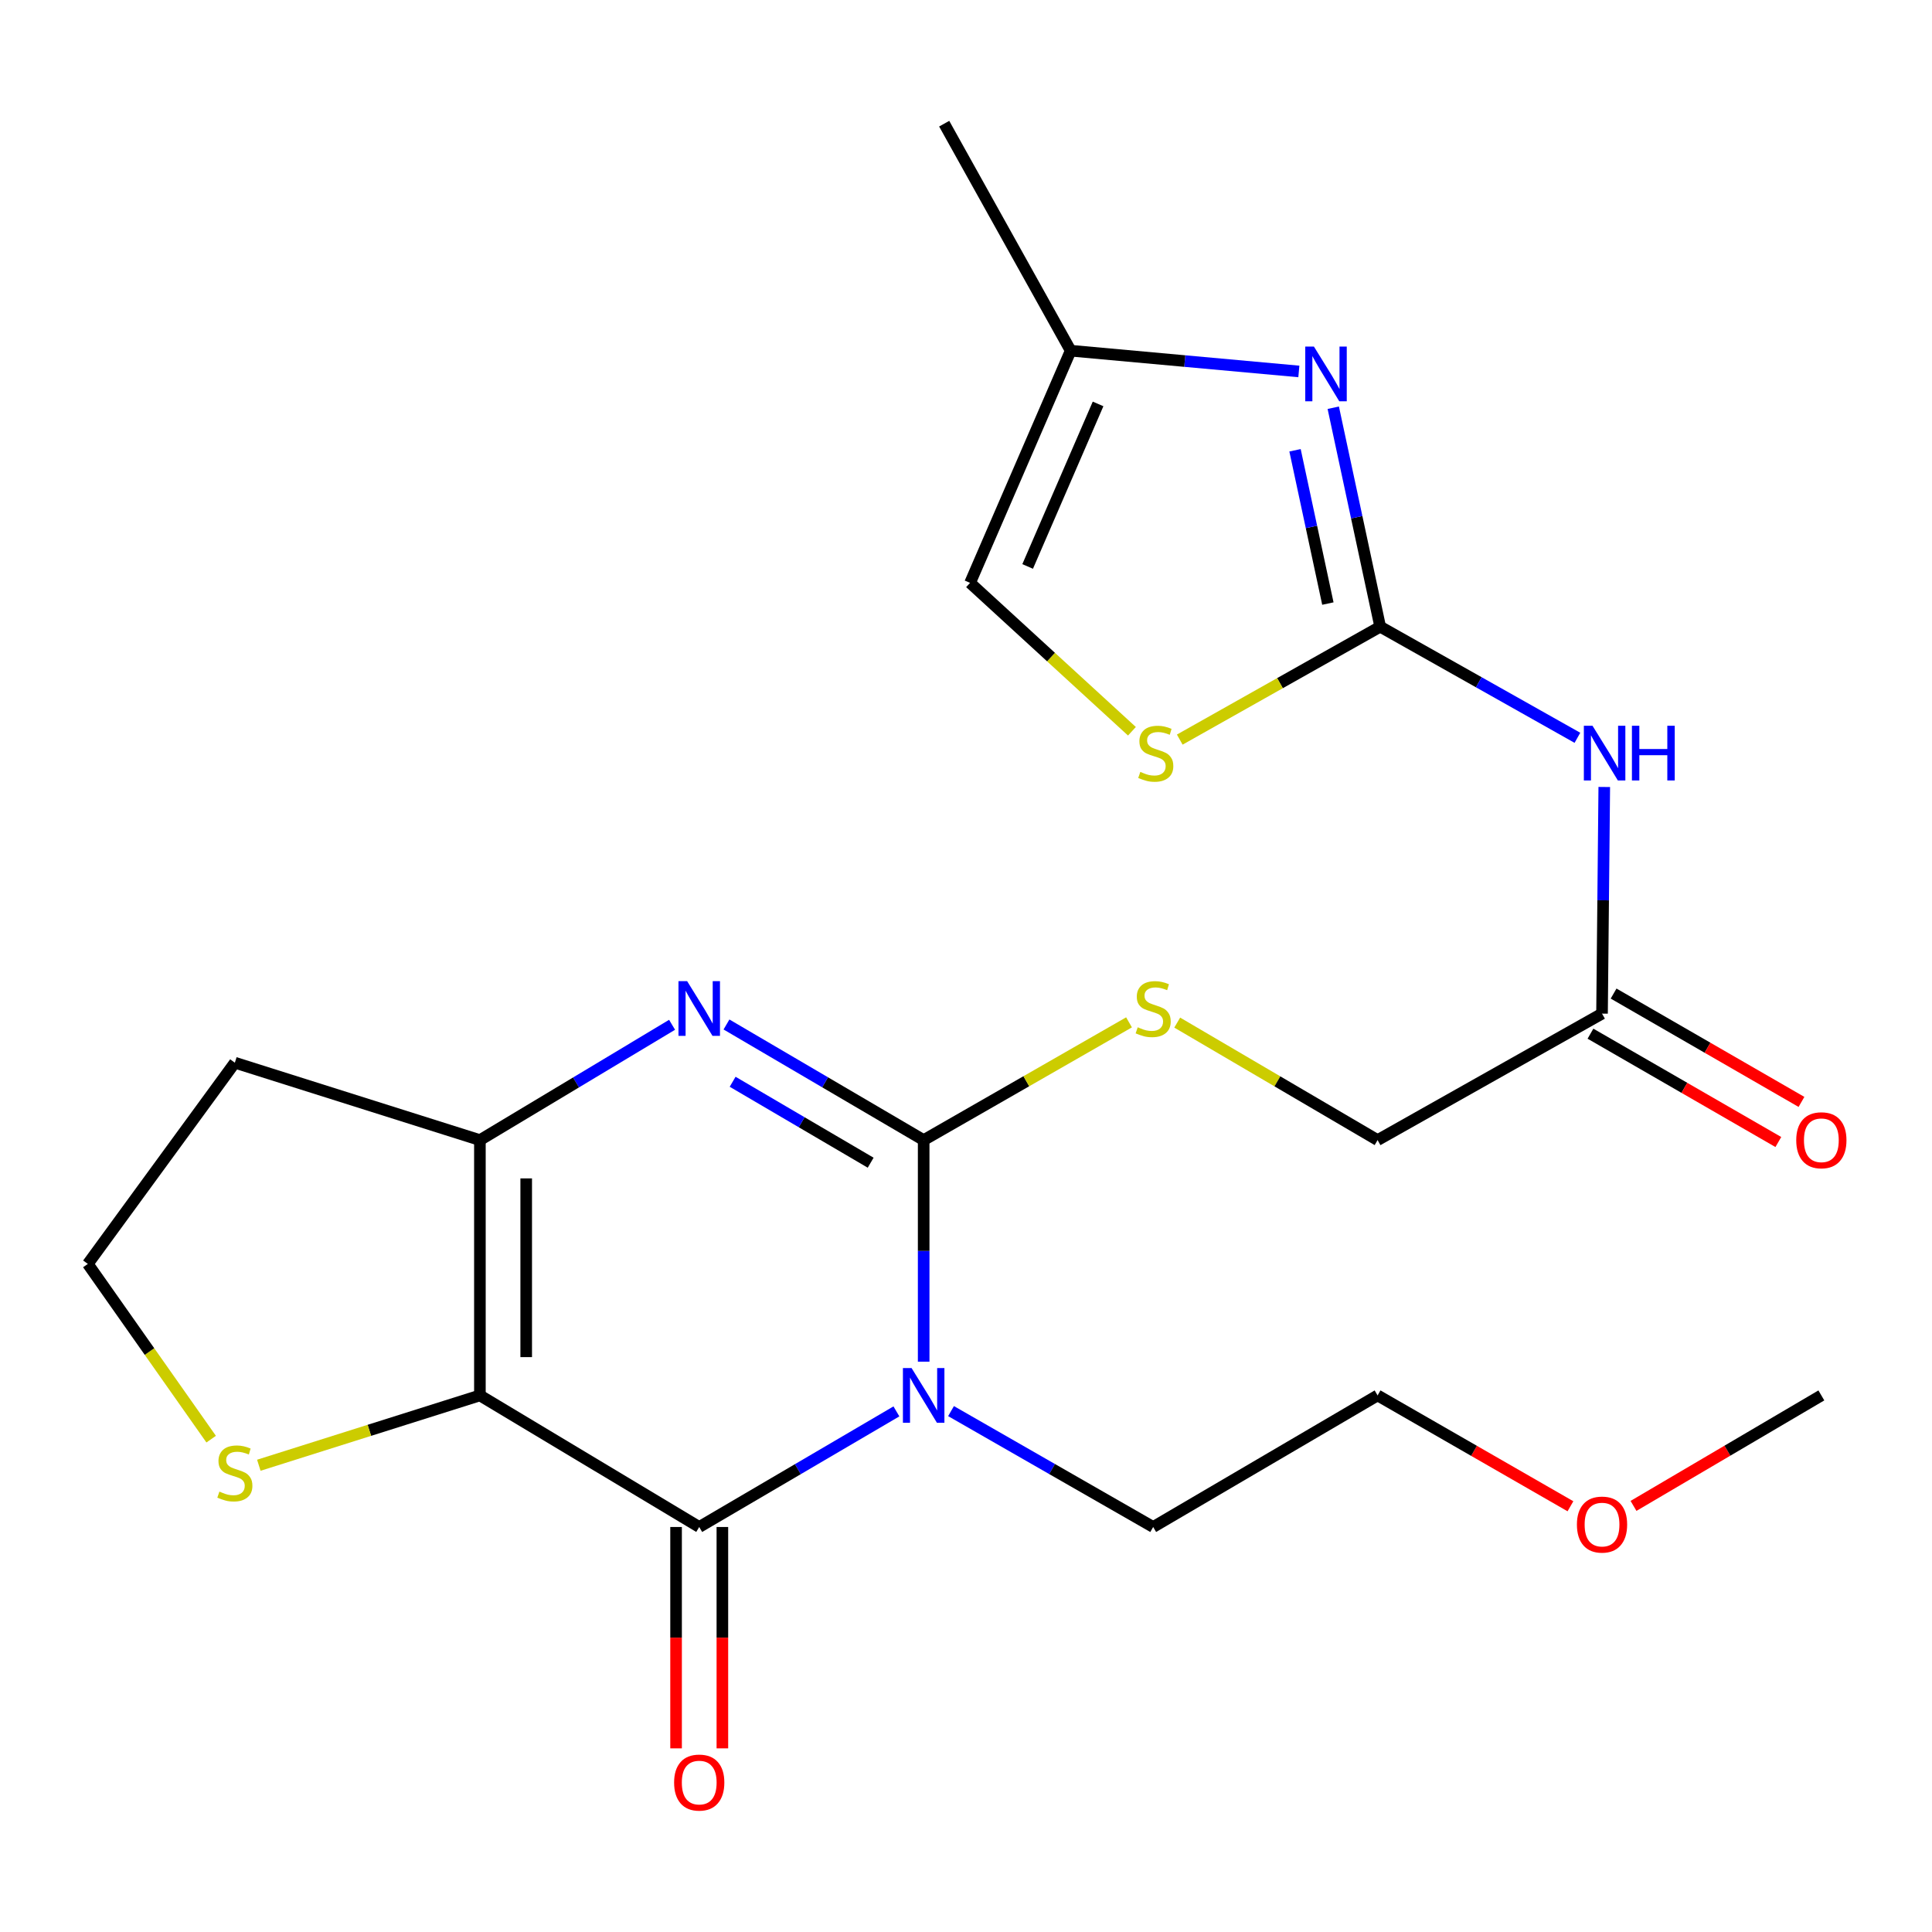 <?xml version='1.0' encoding='iso-8859-1'?>
<svg version='1.1' baseProfile='full'
              xmlns='http://www.w3.org/2000/svg'
                      xmlns:rdkit='http://www.rdkit.org/xml'
                      xmlns:xlink='http://www.w3.org/1999/xlink'
                  xml:space='preserve'
width='1000px' height='1000px' viewBox='0 0 1000 1000'>
<!-- END OF HEADER -->
<rect style='opacity:1.0;fill:#FFFFFF;stroke:none' width='1000' height='1000' x='0' y='0'> </rect>
<path class='bond-0' d='M 478.088,704.8 L 478.088,647.458' style='fill:none;fill-rule:evenodd;stroke:#0000FF;stroke-width:6px;stroke-linecap:butt;stroke-linejoin:miter;stroke-opacity:1' />
<path class='bond-0' d='M 478.088,647.458 L 478.088,590.116' style='fill:none;fill-rule:evenodd;stroke:#000000;stroke-width:6px;stroke-linecap:butt;stroke-linejoin:miter;stroke-opacity:1' />
<path class='bond-2' d='M 463.981,730.534 L 412.949,760.451' style='fill:none;fill-rule:evenodd;stroke:#0000FF;stroke-width:6px;stroke-linecap:butt;stroke-linejoin:miter;stroke-opacity:1' />
<path class='bond-2' d='M 412.949,760.451 L 361.917,790.369' style='fill:none;fill-rule:evenodd;stroke:#000000;stroke-width:6px;stroke-linecap:butt;stroke-linejoin:miter;stroke-opacity:1' />
<path class='bond-18' d='M 492.251,730.384 L 544.566,760.376' style='fill:none;fill-rule:evenodd;stroke:#0000FF;stroke-width:6px;stroke-linecap:butt;stroke-linejoin:miter;stroke-opacity:1' />
<path class='bond-18' d='M 544.566,760.376 L 596.881,790.369' style='fill:none;fill-rule:evenodd;stroke:#000000;stroke-width:6px;stroke-linecap:butt;stroke-linejoin:miter;stroke-opacity:1' />
<path class='bond-3' d='M 478.088,590.116 L 427.056,560.193' style='fill:none;fill-rule:evenodd;stroke:#000000;stroke-width:6px;stroke-linecap:butt;stroke-linejoin:miter;stroke-opacity:1' />
<path class='bond-3' d='M 427.056,560.193 L 376.024,530.27' style='fill:none;fill-rule:evenodd;stroke:#0000FF;stroke-width:6px;stroke-linecap:butt;stroke-linejoin:miter;stroke-opacity:1' />
<path class='bond-3' d='M 450.655,601.814 L 414.933,580.867' style='fill:none;fill-rule:evenodd;stroke:#000000;stroke-width:6px;stroke-linecap:butt;stroke-linejoin:miter;stroke-opacity:1' />
<path class='bond-3' d='M 414.933,580.867 L 379.211,559.921' style='fill:none;fill-rule:evenodd;stroke:#0000FF;stroke-width:6px;stroke-linecap:butt;stroke-linejoin:miter;stroke-opacity:1' />
<path class='bond-10' d='M 478.088,590.116 L 531.233,559.642' style='fill:none;fill-rule:evenodd;stroke:#000000;stroke-width:6px;stroke-linecap:butt;stroke-linejoin:miter;stroke-opacity:1' />
<path class='bond-10' d='M 531.233,559.642 L 584.378,529.168' style='fill:none;fill-rule:evenodd;stroke:#CCCC00;stroke-width:6px;stroke-linecap:butt;stroke-linejoin:miter;stroke-opacity:1' />
<path class='bond-1' d='M 248.397,722.264 L 361.917,790.369' style='fill:none;fill-rule:evenodd;stroke:#000000;stroke-width:6px;stroke-linecap:butt;stroke-linejoin:miter;stroke-opacity:1' />
<path class='bond-4' d='M 248.397,722.264 L 248.397,590.116' style='fill:none;fill-rule:evenodd;stroke:#000000;stroke-width:6px;stroke-linecap:butt;stroke-linejoin:miter;stroke-opacity:1' />
<path class='bond-4' d='M 272.363,702.442 L 272.363,609.938' style='fill:none;fill-rule:evenodd;stroke:#000000;stroke-width:6px;stroke-linecap:butt;stroke-linejoin:miter;stroke-opacity:1' />
<path class='bond-9' d='M 248.397,722.264 L 191.181,740.337' style='fill:none;fill-rule:evenodd;stroke:#000000;stroke-width:6px;stroke-linecap:butt;stroke-linejoin:miter;stroke-opacity:1' />
<path class='bond-9' d='M 191.181,740.337 L 133.966,758.409' style='fill:none;fill-rule:evenodd;stroke:#CCCC00;stroke-width:6px;stroke-linecap:butt;stroke-linejoin:miter;stroke-opacity:1' />
<path class='bond-14' d='M 349.934,790.369 L 349.934,847.657' style='fill:none;fill-rule:evenodd;stroke:#000000;stroke-width:6px;stroke-linecap:butt;stroke-linejoin:miter;stroke-opacity:1' />
<path class='bond-14' d='M 349.934,847.657 L 349.934,904.945' style='fill:none;fill-rule:evenodd;stroke:#FF0000;stroke-width:6px;stroke-linecap:butt;stroke-linejoin:miter;stroke-opacity:1' />
<path class='bond-14' d='M 373.9,790.369 L 373.9,847.657' style='fill:none;fill-rule:evenodd;stroke:#000000;stroke-width:6px;stroke-linecap:butt;stroke-linejoin:miter;stroke-opacity:1' />
<path class='bond-14' d='M 373.9,847.657 L 373.9,904.945' style='fill:none;fill-rule:evenodd;stroke:#FF0000;stroke-width:6px;stroke-linecap:butt;stroke-linejoin:miter;stroke-opacity:1' />
<path class='bond-24' d='M 347.868,530.429 L 298.132,560.273' style='fill:none;fill-rule:evenodd;stroke:#0000FF;stroke-width:6px;stroke-linecap:butt;stroke-linejoin:miter;stroke-opacity:1' />
<path class='bond-24' d='M 298.132,560.273 L 248.397,590.116' style='fill:none;fill-rule:evenodd;stroke:#000000;stroke-width:6px;stroke-linecap:butt;stroke-linejoin:miter;stroke-opacity:1' />
<path class='bond-16' d='M 248.397,590.116 L 121.561,550.052' style='fill:none;fill-rule:evenodd;stroke:#000000;stroke-width:6px;stroke-linecap:butt;stroke-linejoin:miter;stroke-opacity:1' />
<path class='bond-5' d='M 714.383,324.382 L 765.425,353.133' style='fill:none;fill-rule:evenodd;stroke:#000000;stroke-width:6px;stroke-linecap:butt;stroke-linejoin:miter;stroke-opacity:1' />
<path class='bond-5' d='M 765.425,353.133 L 816.467,381.884' style='fill:none;fill-rule:evenodd;stroke:#0000FF;stroke-width:6px;stroke-linecap:butt;stroke-linejoin:miter;stroke-opacity:1' />
<path class='bond-6' d='M 714.383,324.382 L 702.238,267.713' style='fill:none;fill-rule:evenodd;stroke:#000000;stroke-width:6px;stroke-linecap:butt;stroke-linejoin:miter;stroke-opacity:1' />
<path class='bond-6' d='M 702.238,267.713 L 690.094,211.045' style='fill:none;fill-rule:evenodd;stroke:#0000FF;stroke-width:6px;stroke-linecap:butt;stroke-linejoin:miter;stroke-opacity:1' />
<path class='bond-6' d='M 687.305,312.404 L 678.804,272.736' style='fill:none;fill-rule:evenodd;stroke:#000000;stroke-width:6px;stroke-linecap:butt;stroke-linejoin:miter;stroke-opacity:1' />
<path class='bond-6' d='M 678.804,272.736 L 670.303,233.067' style='fill:none;fill-rule:evenodd;stroke:#0000FF;stroke-width:6px;stroke-linecap:butt;stroke-linejoin:miter;stroke-opacity:1' />
<path class='bond-8' d='M 714.383,324.382 L 662.511,353.6' style='fill:none;fill-rule:evenodd;stroke:#000000;stroke-width:6px;stroke-linecap:butt;stroke-linejoin:miter;stroke-opacity:1' />
<path class='bond-8' d='M 662.511,353.6 L 610.639,382.819' style='fill:none;fill-rule:evenodd;stroke:#CCCC00;stroke-width:6px;stroke-linecap:butt;stroke-linejoin:miter;stroke-opacity:1' />
<path class='bond-11' d='M 672.285,192.26 L 613.233,186.888' style='fill:none;fill-rule:evenodd;stroke:#0000FF;stroke-width:6px;stroke-linecap:butt;stroke-linejoin:miter;stroke-opacity:1' />
<path class='bond-11' d='M 613.233,186.888 L 554.181,181.516' style='fill:none;fill-rule:evenodd;stroke:#000000;stroke-width:6px;stroke-linecap:butt;stroke-linejoin:miter;stroke-opacity:1' />
<path class='bond-7' d='M 830.367,407.342 L 829.788,465.995' style='fill:none;fill-rule:evenodd;stroke:#0000FF;stroke-width:6px;stroke-linecap:butt;stroke-linejoin:miter;stroke-opacity:1' />
<path class='bond-7' d='M 829.788,465.995 L 829.208,524.648' style='fill:none;fill-rule:evenodd;stroke:#000000;stroke-width:6px;stroke-linecap:butt;stroke-linejoin:miter;stroke-opacity:1' />
<path class='bond-13' d='M 585.886,378.498 L 543.997,340.096' style='fill:none;fill-rule:evenodd;stroke:#CCCC00;stroke-width:6px;stroke-linecap:butt;stroke-linejoin:miter;stroke-opacity:1' />
<path class='bond-13' d='M 543.997,340.096 L 502.107,301.694' style='fill:none;fill-rule:evenodd;stroke:#000000;stroke-width:6px;stroke-linecap:butt;stroke-linejoin:miter;stroke-opacity:1' />
<path class='bond-19' d='M 109.296,744.902 L 77.375,699.551' style='fill:none;fill-rule:evenodd;stroke:#CCCC00;stroke-width:6px;stroke-linecap:butt;stroke-linejoin:miter;stroke-opacity:1' />
<path class='bond-19' d='M 77.375,699.551 L 45.455,654.2' style='fill:none;fill-rule:evenodd;stroke:#000000;stroke-width:6px;stroke-linecap:butt;stroke-linejoin:miter;stroke-opacity:1' />
<path class='bond-17' d='M 609.327,529.297 L 661.183,559.707' style='fill:none;fill-rule:evenodd;stroke:#CCCC00;stroke-width:6px;stroke-linecap:butt;stroke-linejoin:miter;stroke-opacity:1' />
<path class='bond-17' d='M 661.183,559.707 L 713.038,590.116' style='fill:none;fill-rule:evenodd;stroke:#000000;stroke-width:6px;stroke-linecap:butt;stroke-linejoin:miter;stroke-opacity:1' />
<path class='bond-21' d='M 554.181,181.516 L 488.713,64.014' style='fill:none;fill-rule:evenodd;stroke:#000000;stroke-width:6px;stroke-linecap:butt;stroke-linejoin:miter;stroke-opacity:1' />
<path class='bond-26' d='M 554.181,181.516 L 502.107,301.694' style='fill:none;fill-rule:evenodd;stroke:#000000;stroke-width:6px;stroke-linecap:butt;stroke-linejoin:miter;stroke-opacity:1' />
<path class='bond-26' d='M 568.361,209.071 L 531.909,293.196' style='fill:none;fill-rule:evenodd;stroke:#000000;stroke-width:6px;stroke-linecap:butt;stroke-linejoin:miter;stroke-opacity:1' />
<path class='bond-12' d='M 829.208,524.648 L 713.038,590.116' style='fill:none;fill-rule:evenodd;stroke:#000000;stroke-width:6px;stroke-linecap:butt;stroke-linejoin:miter;stroke-opacity:1' />
<path class='bond-15' d='M 823.222,535.029 L 871.844,563.069' style='fill:none;fill-rule:evenodd;stroke:#000000;stroke-width:6px;stroke-linecap:butt;stroke-linejoin:miter;stroke-opacity:1' />
<path class='bond-15' d='M 871.844,563.069 L 920.467,591.11' style='fill:none;fill-rule:evenodd;stroke:#FF0000;stroke-width:6px;stroke-linecap:butt;stroke-linejoin:miter;stroke-opacity:1' />
<path class='bond-15' d='M 835.195,514.267 L 883.817,542.308' style='fill:none;fill-rule:evenodd;stroke:#000000;stroke-width:6px;stroke-linecap:butt;stroke-linejoin:miter;stroke-opacity:1' />
<path class='bond-15' d='M 883.817,542.308 L 932.44,570.349' style='fill:none;fill-rule:evenodd;stroke:#FF0000;stroke-width:6px;stroke-linecap:butt;stroke-linejoin:miter;stroke-opacity:1' />
<path class='bond-25' d='M 121.561,550.052 L 45.455,654.2' style='fill:none;fill-rule:evenodd;stroke:#000000;stroke-width:6px;stroke-linecap:butt;stroke-linejoin:miter;stroke-opacity:1' />
<path class='bond-22' d='M 596.881,790.369 L 713.038,722.264' style='fill:none;fill-rule:evenodd;stroke:#000000;stroke-width:6px;stroke-linecap:butt;stroke-linejoin:miter;stroke-opacity:1' />
<path class='bond-20' d='M 812.859,779.64 L 762.948,750.952' style='fill:none;fill-rule:evenodd;stroke:#FF0000;stroke-width:6px;stroke-linecap:butt;stroke-linejoin:miter;stroke-opacity:1' />
<path class='bond-20' d='M 762.948,750.952 L 713.038,722.264' style='fill:none;fill-rule:evenodd;stroke:#000000;stroke-width:6px;stroke-linecap:butt;stroke-linejoin:miter;stroke-opacity:1' />
<path class='bond-23' d='M 845.501,779.454 L 894.115,750.859' style='fill:none;fill-rule:evenodd;stroke:#FF0000;stroke-width:6px;stroke-linecap:butt;stroke-linejoin:miter;stroke-opacity:1' />
<path class='bond-23' d='M 894.115,750.859 L 942.729,722.264' style='fill:none;fill-rule:evenodd;stroke:#000000;stroke-width:6px;stroke-linecap:butt;stroke-linejoin:miter;stroke-opacity:1' />
<path  class='atom-0' d='M 471.828 708.104
L 481.108 723.104
Q 482.028 724.584, 483.508 727.264
Q 484.988 729.944, 485.068 730.104
L 485.068 708.104
L 488.828 708.104
L 488.828 736.424
L 484.948 736.424
L 474.988 720.024
Q 473.828 718.104, 472.588 715.904
Q 471.388 713.704, 471.028 713.024
L 471.028 736.424
L 467.348 736.424
L 467.348 708.104
L 471.828 708.104
' fill='#0000FF'/>
<path  class='atom-4' d='M 355.657 507.838
L 364.937 522.838
Q 365.857 524.318, 367.337 526.998
Q 368.817 529.678, 368.897 529.838
L 368.897 507.838
L 372.657 507.838
L 372.657 536.158
L 368.777 536.158
L 358.817 519.758
Q 357.657 517.838, 356.417 515.638
Q 355.217 513.438, 354.857 512.758
L 354.857 536.158
L 351.177 536.158
L 351.177 507.838
L 355.657 507.838
' fill='#0000FF'/>
<path  class='atom-7' d='M 680.082 179.379
L 689.362 194.379
Q 690.282 195.859, 691.762 198.539
Q 693.242 201.219, 693.322 201.379
L 693.322 179.379
L 697.082 179.379
L 697.082 207.699
L 693.202 207.699
L 683.242 191.299
Q 682.082 189.379, 680.842 187.179
Q 679.642 184.979, 679.282 184.299
L 679.282 207.699
L 675.602 207.699
L 675.602 179.379
L 680.082 179.379
' fill='#0000FF'/>
<path  class='atom-8' d='M 824.28 375.651
L 833.56 390.651
Q 834.48 392.131, 835.96 394.811
Q 837.44 397.491, 837.52 397.651
L 837.52 375.651
L 841.28 375.651
L 841.28 403.971
L 837.4 403.971
L 827.44 387.571
Q 826.28 385.651, 825.04 383.451
Q 823.84 381.251, 823.48 380.571
L 823.48 403.971
L 819.8 403.971
L 819.8 375.651
L 824.28 375.651
' fill='#0000FF'/>
<path  class='atom-8' d='M 844.68 375.651
L 848.52 375.651
L 848.52 387.691
L 863 387.691
L 863 375.651
L 866.84 375.651
L 866.84 403.971
L 863 403.971
L 863 390.891
L 848.52 390.891
L 848.52 403.971
L 844.68 403.971
L 844.68 375.651
' fill='#0000FF'/>
<path  class='atom-9' d='M 590.226 399.531
Q 590.546 399.651, 591.866 400.211
Q 593.186 400.771, 594.626 401.131
Q 596.106 401.451, 597.546 401.451
Q 600.226 401.451, 601.786 400.171
Q 603.346 398.851, 603.346 396.571
Q 603.346 395.011, 602.546 394.051
Q 601.786 393.091, 600.586 392.571
Q 599.386 392.051, 597.386 391.451
Q 594.866 390.691, 593.346 389.971
Q 591.866 389.251, 590.786 387.731
Q 589.746 386.211, 589.746 383.651
Q 589.746 380.091, 592.146 377.891
Q 594.586 375.691, 599.386 375.691
Q 602.666 375.691, 606.386 377.251
L 605.466 380.331
Q 602.066 378.931, 599.506 378.931
Q 596.746 378.931, 595.226 380.091
Q 593.706 381.211, 593.746 383.171
Q 593.746 384.691, 594.506 385.611
Q 595.306 386.531, 596.426 387.051
Q 597.586 387.571, 599.506 388.171
Q 602.066 388.971, 603.586 389.771
Q 605.106 390.571, 606.186 392.211
Q 607.306 393.811, 607.306 396.571
Q 607.306 400.491, 604.666 402.611
Q 602.066 404.691, 597.706 404.691
Q 595.186 404.691, 593.266 404.131
Q 591.386 403.611, 589.146 402.691
L 590.226 399.531
' fill='#CCCC00'/>
<path  class='atom-10' d='M 113.561 772.048
Q 113.881 772.168, 115.201 772.728
Q 116.521 773.288, 117.961 773.648
Q 119.441 773.968, 120.881 773.968
Q 123.561 773.968, 125.121 772.688
Q 126.681 771.368, 126.681 769.088
Q 126.681 767.528, 125.881 766.568
Q 125.121 765.608, 123.921 765.088
Q 122.721 764.568, 120.721 763.968
Q 118.201 763.208, 116.681 762.488
Q 115.201 761.768, 114.121 760.248
Q 113.081 758.728, 113.081 756.168
Q 113.081 752.608, 115.481 750.408
Q 117.921 748.208, 122.721 748.208
Q 126.001 748.208, 129.721 749.768
L 128.801 752.848
Q 125.401 751.448, 122.841 751.448
Q 120.081 751.448, 118.561 752.608
Q 117.041 753.728, 117.081 755.688
Q 117.081 757.208, 117.841 758.128
Q 118.641 759.048, 119.761 759.568
Q 120.921 760.088, 122.841 760.688
Q 125.401 761.488, 126.921 762.288
Q 128.441 763.088, 129.521 764.728
Q 130.641 766.328, 130.641 769.088
Q 130.641 773.008, 128.001 775.128
Q 125.401 777.208, 121.041 777.208
Q 118.521 777.208, 116.601 776.648
Q 114.721 776.128, 112.481 775.208
L 113.561 772.048
' fill='#CCCC00'/>
<path  class='atom-11' d='M 588.881 531.718
Q 589.201 531.838, 590.521 532.398
Q 591.841 532.958, 593.281 533.318
Q 594.761 533.638, 596.201 533.638
Q 598.881 533.638, 600.441 532.358
Q 602.001 531.038, 602.001 528.758
Q 602.001 527.198, 601.201 526.238
Q 600.441 525.278, 599.241 524.758
Q 598.041 524.238, 596.041 523.638
Q 593.521 522.878, 592.001 522.158
Q 590.521 521.438, 589.441 519.918
Q 588.401 518.398, 588.401 515.838
Q 588.401 512.278, 590.801 510.078
Q 593.241 507.878, 598.041 507.878
Q 601.321 507.878, 605.041 509.438
L 604.121 512.518
Q 600.721 511.118, 598.161 511.118
Q 595.401 511.118, 593.881 512.278
Q 592.361 513.398, 592.401 515.358
Q 592.401 516.878, 593.161 517.798
Q 593.961 518.718, 595.081 519.238
Q 596.241 519.758, 598.161 520.358
Q 600.721 521.158, 602.241 521.958
Q 603.761 522.758, 604.841 524.398
Q 605.961 525.998, 605.961 528.758
Q 605.961 532.678, 603.321 534.798
Q 600.721 536.878, 596.361 536.878
Q 593.841 536.878, 591.921 536.318
Q 590.041 535.798, 587.801 534.878
L 588.881 531.718
' fill='#CCCC00'/>
<path  class='atom-15' d='M 348.917 922.65
Q 348.917 915.85, 352.277 912.05
Q 355.637 908.25, 361.917 908.25
Q 368.197 908.25, 371.557 912.05
Q 374.917 915.85, 374.917 922.65
Q 374.917 929.53, 371.517 933.45
Q 368.117 937.33, 361.917 937.33
Q 355.677 937.33, 352.277 933.45
Q 348.917 929.57, 348.917 922.65
M 361.917 934.13
Q 366.237 934.13, 368.557 931.25
Q 370.917 928.33, 370.917 922.65
Q 370.917 917.09, 368.557 914.29
Q 366.237 911.45, 361.917 911.45
Q 357.597 911.45, 355.237 914.25
Q 352.917 917.05, 352.917 922.65
Q 352.917 928.37, 355.237 931.25
Q 357.597 934.13, 361.917 934.13
' fill='#FF0000'/>
<path  class='atom-16' d='M 929.729 590.196
Q 929.729 583.396, 933.089 579.596
Q 936.449 575.796, 942.729 575.796
Q 949.009 575.796, 952.369 579.596
Q 955.729 583.396, 955.729 590.196
Q 955.729 597.076, 952.329 600.996
Q 948.929 604.876, 942.729 604.876
Q 936.489 604.876, 933.089 600.996
Q 929.729 597.116, 929.729 590.196
M 942.729 601.676
Q 947.049 601.676, 949.369 598.796
Q 951.729 595.876, 951.729 590.196
Q 951.729 584.636, 949.369 581.836
Q 947.049 578.996, 942.729 578.996
Q 938.409 578.996, 936.049 581.796
Q 933.729 584.596, 933.729 590.196
Q 933.729 595.916, 936.049 598.796
Q 938.409 601.676, 942.729 601.676
' fill='#FF0000'/>
<path  class='atom-21' d='M 816.208 789.117
Q 816.208 782.317, 819.568 778.517
Q 822.928 774.717, 829.208 774.717
Q 835.488 774.717, 838.848 778.517
Q 842.208 782.317, 842.208 789.117
Q 842.208 795.997, 838.808 799.917
Q 835.408 803.797, 829.208 803.797
Q 822.968 803.797, 819.568 799.917
Q 816.208 796.037, 816.208 789.117
M 829.208 800.597
Q 833.528 800.597, 835.848 797.717
Q 838.208 794.797, 838.208 789.117
Q 838.208 783.557, 835.848 780.757
Q 833.528 777.917, 829.208 777.917
Q 824.888 777.917, 822.528 780.717
Q 820.208 783.517, 820.208 789.117
Q 820.208 794.837, 822.528 797.717
Q 824.888 800.597, 829.208 800.597
' fill='#FF0000'/>
</svg>
